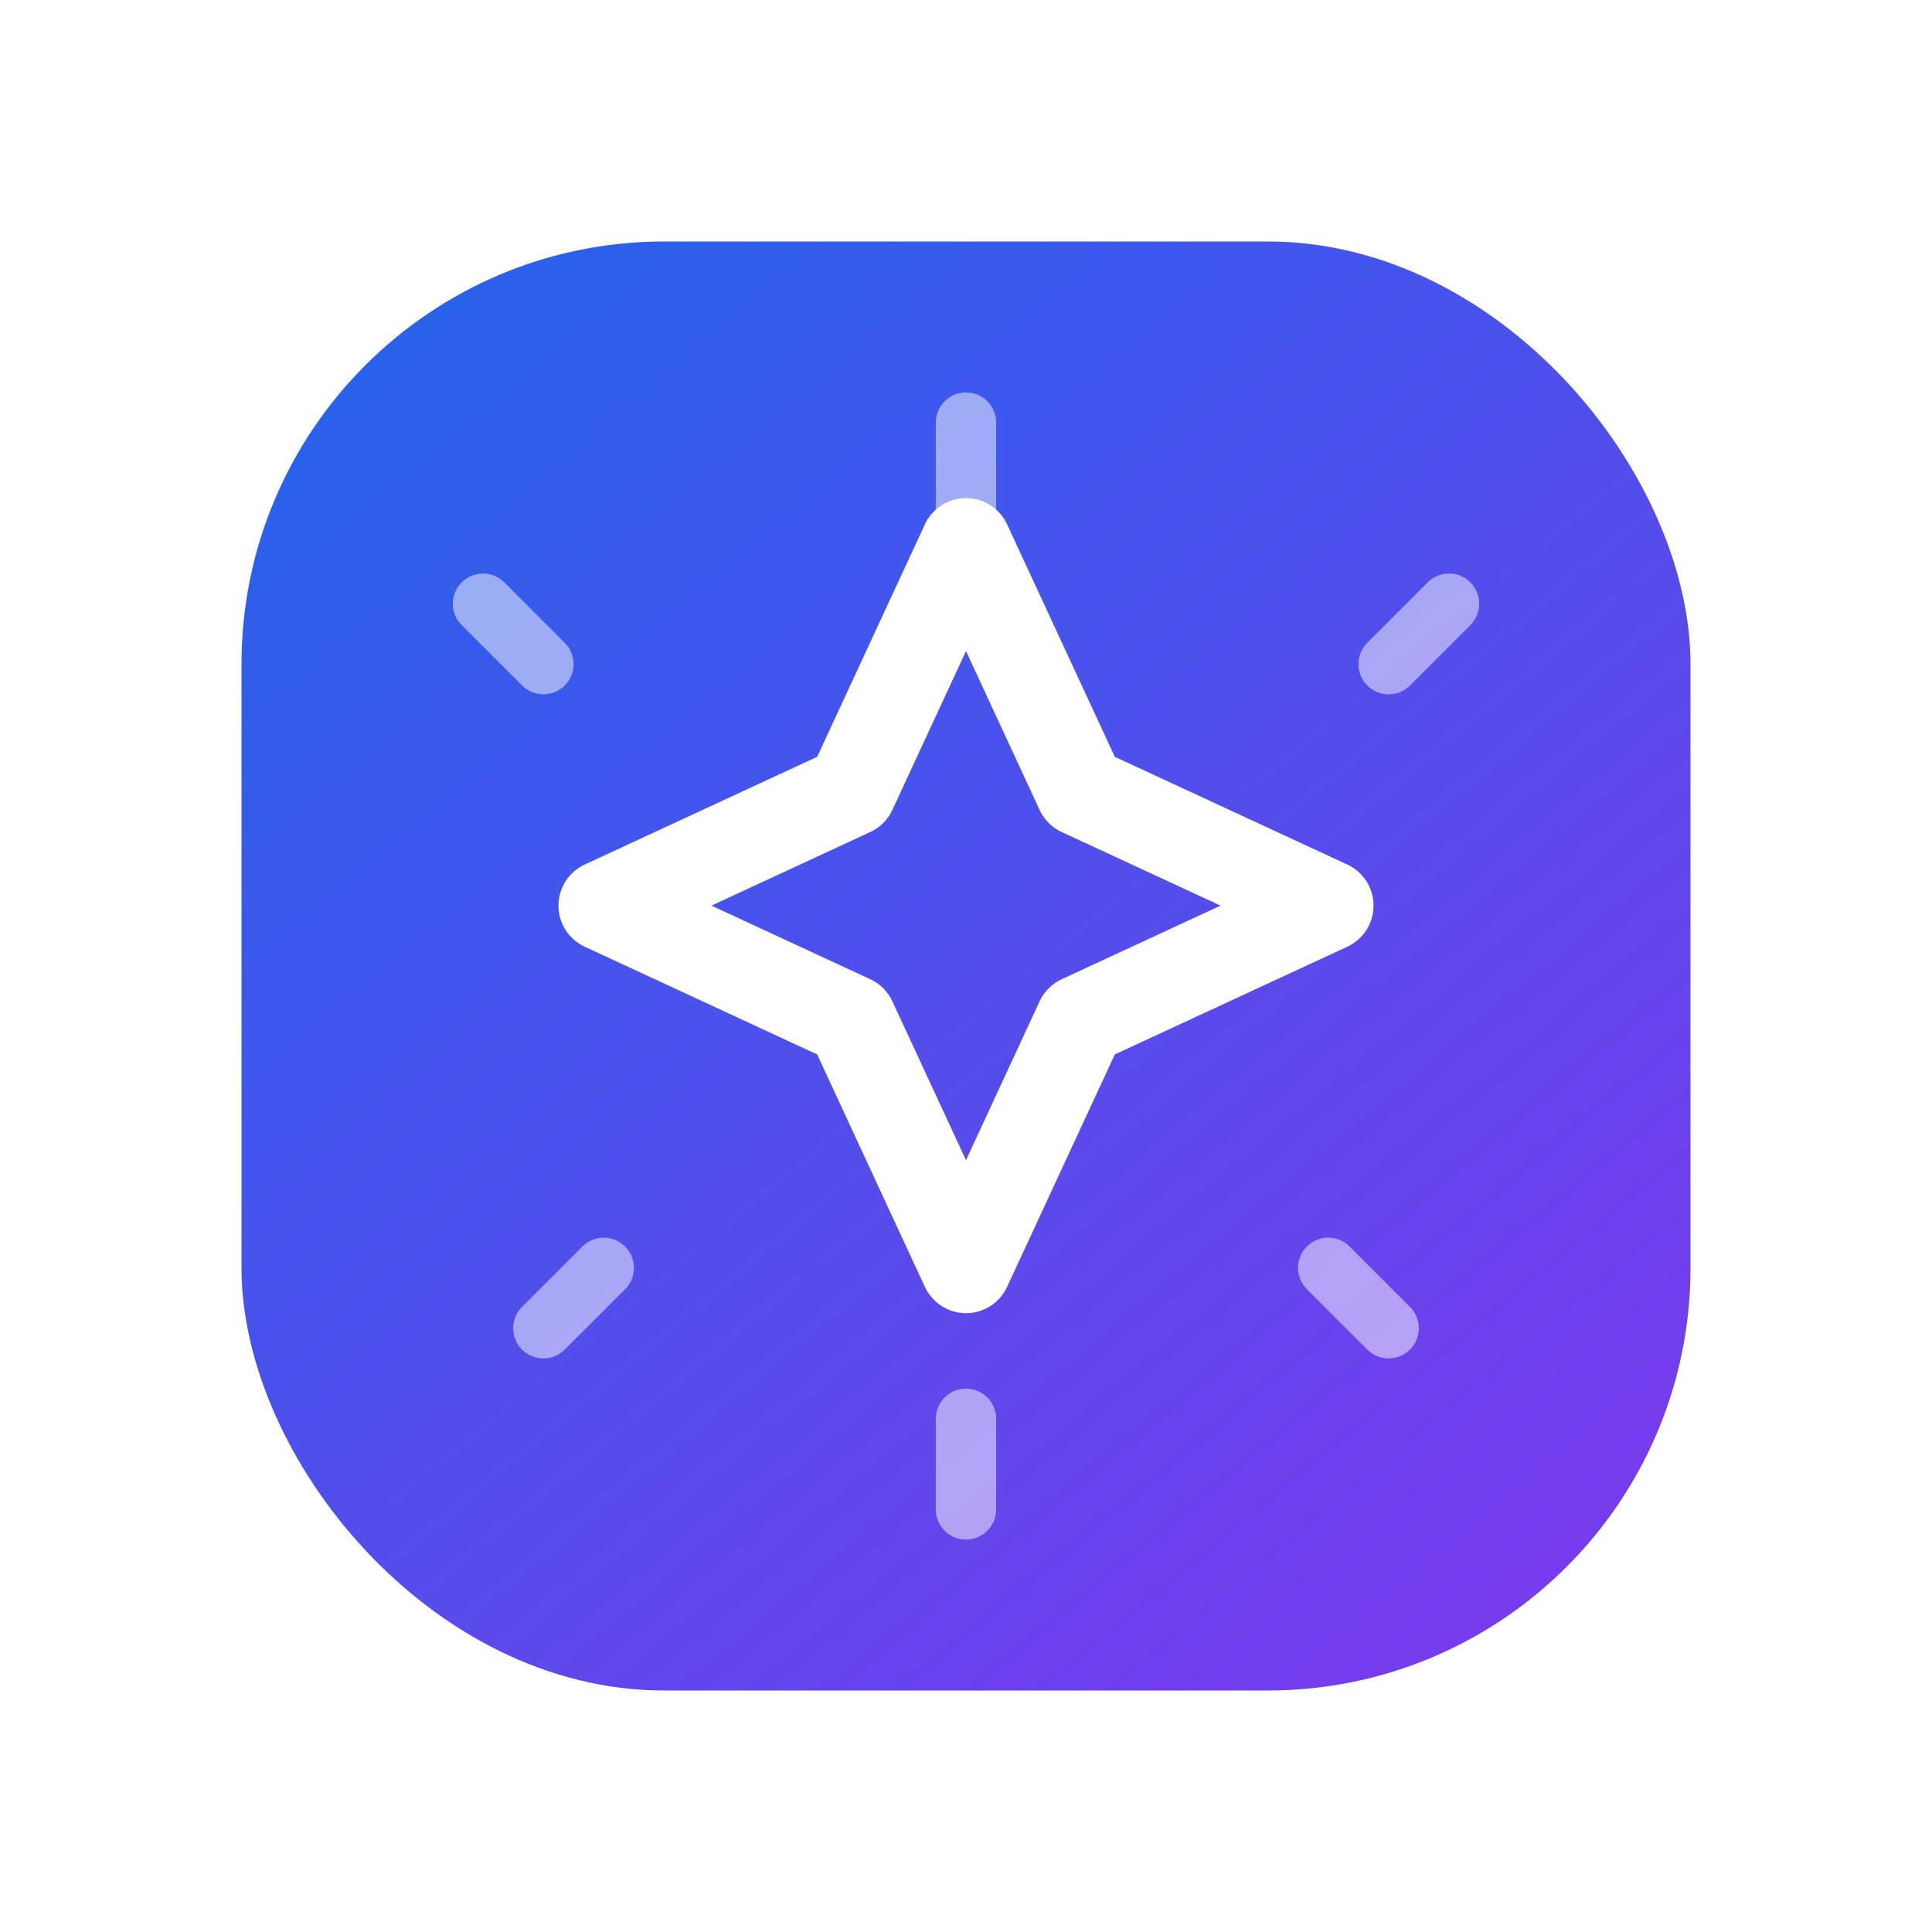 <svg xmlns="http://www.w3.org/2000/svg" viewBox="0 0 64 64" fill="none">
  <defs>
    <linearGradient id="g" x1="12" y1="8" x2="52" y2="56" gradientUnits="userSpaceOnUse">
      <stop offset="0" stop-color="#2563eb"/>
      <stop offset="1" stop-color="#7c3aed"/>
    </linearGradient>
    <filter id="glow" x="-50%" y="-50%" width="200%" height="200%" color-interpolation-filters="sRGB">
      <feGaussianBlur stdDeviation="3" result="b"/>
      <feMerge><feMergeNode in="b"/><feMergeNode in="SourceGraphic"/></feMerge>
    </filter>
  </defs>
  <rect x="8" y="8" width="48" height="48" rx="14" fill="url(#g)" />
  <path filter="url(#glow)" stroke="#fff" stroke-width="3" stroke-linecap="round" stroke-linejoin="round" d="M32 18l3.8 8.2L44 30l-8.2 3.8L32 42l-3.8-8.2L20 30l8.2-3.8L32 18z"/>
  <path stroke="#fff" stroke-opacity="0.5" stroke-width="2" stroke-linecap="round" d="M16 20l2 2M48 20l-2 2M32 14v3M18 44l2-2M46 44l-2-2M32 47v3"/>
</svg>